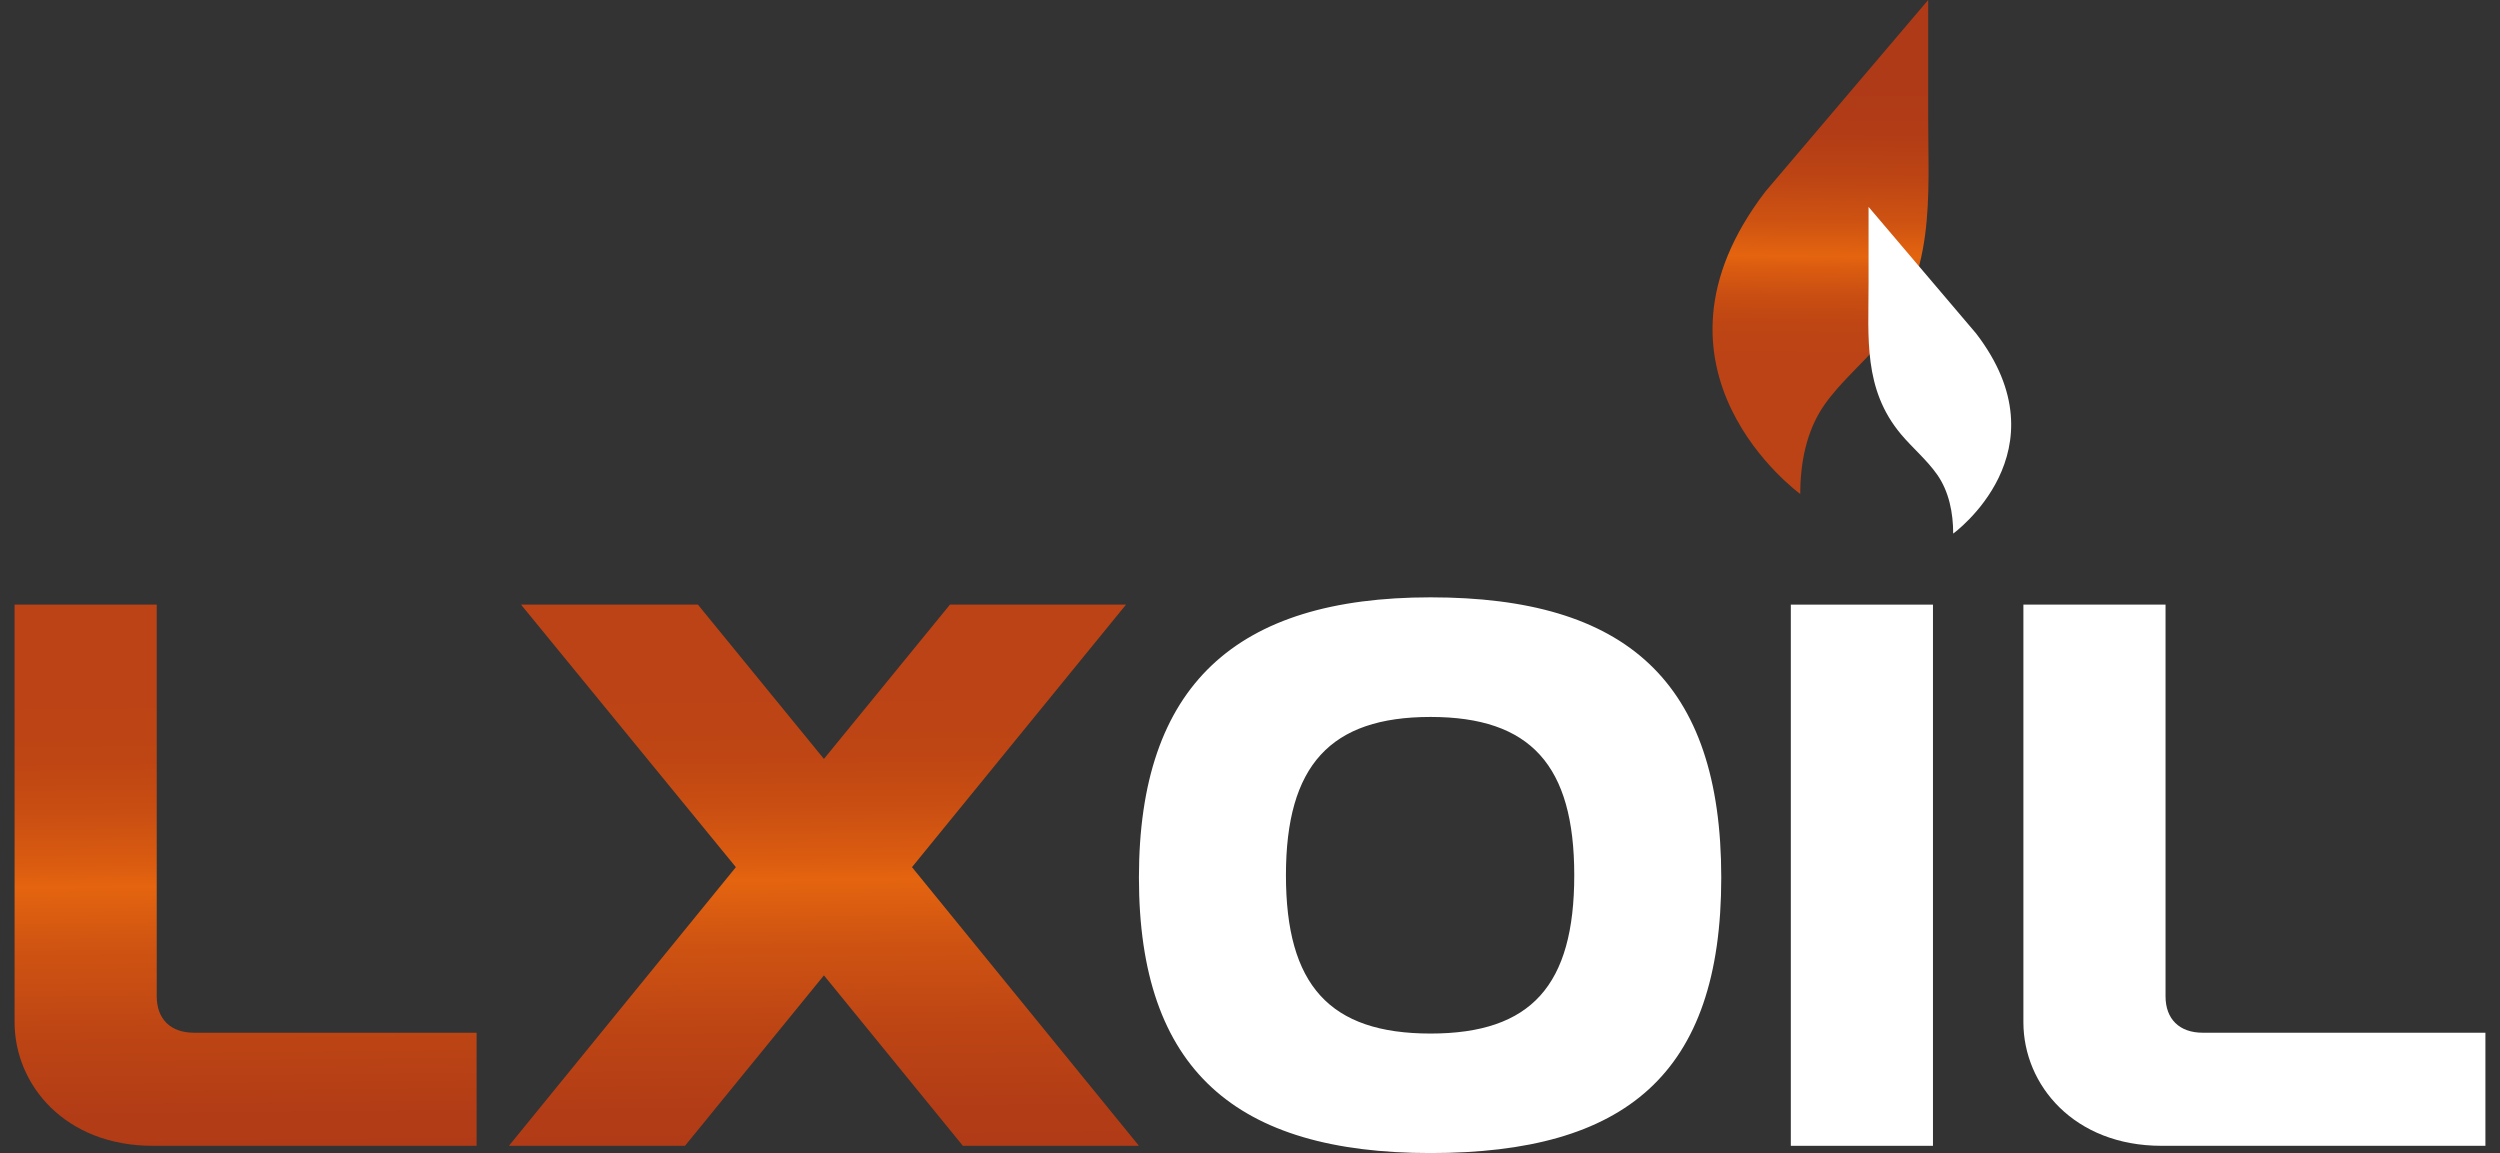 <svg xmlns="http://www.w3.org/2000/svg" xmlns:xlink="http://www.w3.org/1999/xlink" id="Calque_1" viewBox="0 0 421.58 194.44"><rect x="0" y="0" width="421.58" height="194.44" fill="#333333" stroke="none"/><defs><style>.cls-1{fill:url(#Dégradé_sans_nom_9);}.cls-2{fill:url(#Dégradé_sans_nom_9-2);}.cls-3{fill:url(#Dégradé_sans_nom_9-3);}.cls-4{fill:#fff;}</style><linearGradient id="D&#xE9;grad&#xE9;_sans_nom_9" x1="306.6" y1="83.32" x2="307.42" y2="-.18" gradientUnits="userSpaceOnUse"><stop offset=".27" stop-color="#bb4315"></stop><stop offset=".34" stop-color="#be4514"></stop><stop offset=".4" stop-color="#c94e12"></stop><stop offset=".46" stop-color="#dc5d10"></stop><stop offset=".48" stop-color="#e4640f"></stop><stop offset=".55" stop-color="#ce5312"></stop><stop offset=".64" stop-color="#bd4514"></stop><stop offset=".73" stop-color="#b23c16"></stop><stop offset=".83" stop-color="#af3a17"></stop></linearGradient><linearGradient id="D&#xE9;grad&#xE9;_sans_nom_9-2" x1="40.45" y1="74.45" x2="41.97" y2="230.39" xlink:href="#D&#xE9;grad&#xE9;_sans_nom_9"></linearGradient><linearGradient id="D&#xE9;grad&#xE9;_sans_nom_9-3" x1="137.77" y1="73.5" x2="139.3" y2="229.44" xlink:href="#D&#xE9;grad&#xE9;_sans_nom_9"></linearGradient></defs><path class="cls-1" d="M303.57,83.29s-28.93-20.91-5.85-51.01C297.72,32.28,325.15,0,325.15,0v19.43c0,13.97,1.38,27.06-8.29,38.56-2.96,3.52-6.58,6.51-9.22,10.3-3.03,4.33-4.06,9.79-4.06,15Z"></path><path class="cls-4" d="M329.37,89.98s19.14-13.83,3.87-33.74l-18.14-21.35c0,4.28,0,8.57,0,12.85,0,9.24-.91,17.89,5.48,25.5,1.96,2.33,4.35,4.31,6.1,6.81,2,2.86,2.69,6.47,2.69,9.92Z"></path><path class="cls-2" d="M26.43,101.96v66.06c0,3.81,2.32,6.13,6.27,6.13h47.67v19.07H25.75c-14.71,0-23.29-10.22-23.29-20.84v-70.42h23.97Z"></path><path class="cls-3" d="M117.69,101.96l21.25,26.02,21.25-26.02h29.69l-36.09,44.27,38.27,46.99h-29.69l-23.43-28.74-23.43,28.74h-29.69l38.27-46.99-36.23-44.27h29.83Z"></path><path class="cls-4" d="M241.23,194.44c-32.83,0-49.17-14.03-49.17-46.45s16.34-47.26,49.17-47.26,49.03,14.03,49.03,47.26-16.21,46.45-49.03,46.45ZM216.85,147.59c0,18.52,7.35,26.7,24.38,26.7s24.24-8.17,24.24-26.7-7.35-26.69-24.24-26.69-24.38,8.17-24.38,26.69Z"></path><path class="cls-4" d="M325.96,101.96v91.26h-23.97v-91.26h23.97Z"></path><path class="cls-4" d="M365.18,101.96v66.06c0,3.81,2.32,6.13,6.27,6.13h47.67v19.07h-54.62c-14.71,0-23.29-10.22-23.29-20.84v-70.42h23.97Z"></path></svg>